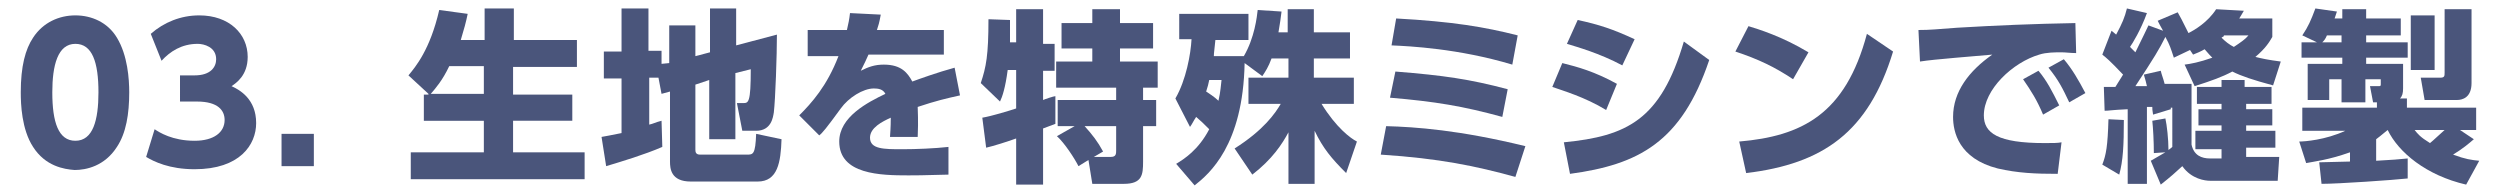 <?xml version="1.0" encoding="utf-8"?>
<!-- Generator: Adobe Illustrator 19.1.0, SVG Export Plug-In . SVG Version: 6.00 Build 0)  -->
<svg version="1.1" id="レイヤー_1" xmlns="http://www.w3.org/2000/svg" xmlns:xlink="http://www.w3.org/1999/xlink" x="0px"
	 y="0px" viewBox="0 0 325 25" style="enable-background:new 0 0 325 25;" xml:space="preserve">
<style type="text/css">
	.st0{opacity:0.8;}
	.st1{fill:#1D2A5A;}
</style>
<g class="st0">
	<g>
		<path class="st1" d="M4.3,19.1c-1.5-2.3-1.6-5.6-1.6-7.1c0-3.4,0.6-5.6,1.6-7.1C5.6,2.9,7.7,2,9.8,2c2.1,0,4.2,0.9,5.4,2.9
			c1.4,2.3,1.6,5.4,1.6,7.1c0,2.8-0.4,5.3-1.6,7.1c-1.6,2.5-4,3-5.5,3C8.3,22,5.9,21.6,4.3,19.1z M12.8,12c0-3.9-0.8-6.3-3-6.3
			c-2.3,0-3,2.8-3,6.3c0,3.9,0.8,6.3,3,6.3C12.1,18.3,12.8,15.6,12.8,12z"/>
		<path class="st1" d="M20.1,16.8c0.6,0.4,2.3,1.5,5.2,1.5c2.5,0,3.9-1.1,3.9-2.7c0-1.2-0.8-2.4-3.6-2.4h-2.2V9.8h1.9
			c2.1,0,2.8-1.1,2.8-2.1c0-1.6-1.6-2-2.4-2c-2.1,0-3.6,1-4.7,2.2l-1.4-3.5C21.3,2.9,23.5,2,25.9,2c3.9,0,6.3,2.4,6.3,5.4
			c0,2.4-1.5,3.4-2.1,3.8c1.1,0.5,3.2,1.7,3.2,4.8c0,2.8-2.1,6-8,6C22,22,20,21,19,20.4L20.1,16.8z"/>
		<path class="st1" d="M40.8,17.4v4.2h-4.2v-4.2H40.8z"/>
		<path class="st1" d="M55.7,12.2l-2.6-2.4c0.9-1.1,2.8-3.3,4-8.5l3.7,0.5c-0.2,1-0.5,2.1-0.9,3.4h3.1V1.1h3.8v4.1H75v3.5h-8.3v3.6
			h7.7v3.4h-7.7v4.1H76v3.5H53.4v-3.5h9.5v-4.1h-7.8v-3.4H55.7z M62.9,12.2V8.6h-4.5c-0.9,1.9-1.8,2.9-2.4,3.6H62.9z"/>
		<path class="st1" d="M85.6,10.1h-1.2v6.1c0.5-0.1,0.8-0.3,1.6-0.5l0.1,3.4c-2.3,1-5.3,1.9-7.3,2.5l-0.6-3.8
			c0.6-0.1,1.1-0.2,2.6-0.5v-7.1h-2.3V6.7h2.3V1.1h3.5v5.5h1.7v1.7L87,8.2V3.3h3.4v4l1.9-0.5V1.1h3.4v4.8l5.3-1.4
			c0,2.7-0.2,8.4-0.4,10.1c-0.1,0.6-0.3,2.4-2.3,2.4h-1.8l-0.7-3.6h0.8c0.7,0,1,0,1-4.4l-2,0.5v8.6h-3.4v-7.7L90.4,11v8.5
			c0,0.3,0.1,0.6,0.6,0.6h6.1c0.8,0,1.1,0,1.2-2.7l3.3,0.7c-0.1,3-0.5,5.5-3.1,5.5h-8.7c-2.6,0-2.7-1.7-2.7-2.6v-9.1l-1.1,0.3
			L85.6,10.1z"/>
		<path class="st1" d="M122.7,3.9v3.2h-9.8c-0.3,0.7-0.5,1.1-1,2.1c1-0.5,1.8-0.8,3-0.8c2.3,0,3.1,1.1,3.7,2.2
			c0.8-0.3,3.3-1.2,5.5-1.8l0.7,3.6c-1.8,0.4-3.1,0.7-5.5,1.5c0,0.5,0.1,1.7,0,3.9h-3.6c0.1-1.3,0.1-2.2,0.1-2.5
			c-1.1,0.5-2.7,1.3-2.7,2.6c0,1.5,1.8,1.5,4.2,1.5c1.8,0,4.2-0.1,6-0.3v3.6c-3.6,0.1-4.3,0.1-5.2,0.1c-3.6,0-9-0.1-9-4.4
			c0-3.2,3.7-5.1,6-6.2c-0.3-0.6-0.9-0.7-1.5-0.7c-1.4,0-3.3,1.2-4.3,2.6c-1.9,2.6-2.4,3.2-2.8,3.5l-2.6-2.6
			c1.6-1.6,3.6-3.8,5.1-7.7H105V3.9h5.1c0.2-0.9,0.3-1.3,0.4-2.2l4,0.2c-0.2,1.1-0.3,1.4-0.5,2H122.7z"/>
		<path class="st1" d="M127.7,15.3c1.2-0.2,3.5-0.9,4.4-1.2v-5H131c-0.3,2.3-0.7,3.5-1,4.1l-2.5-2.4c0.7-2.1,1-3.6,1-8.3l2.8,0.1
			c0,1,0,2,0,2.9h0.8V1.2h3.5v4.5h1.5v3.5h-1.5V13c0.2-0.1,1.4-0.5,1.6-0.5v3.6c-0.3,0.1-0.5,0.2-1.6,0.6V24h-3.5v-6
			c-1.1,0.4-3,1-3.9,1.2L127.7,15.3z M139.7,16.4h-2.2V13h7.6v-1.6h-7.8V8h4.7V6.3h-4V3h4V1.2h3.6V3h4.3v3.3h-4.3V8h4.9v3.4h-1.9V13
			h1.7v3.4h-1.7V21c0,1.7-0.1,2.9-2.5,2.9H142l-0.5-3.1l-1.3,0.8c-0.5-1-1.8-3-2.8-3.9L139.7,16.4z M142.2,20.4h2.2
			c0.7,0,0.7-0.4,0.7-0.9v-3.1H141c1,1.1,1.7,2,2.4,3.3L142.2,20.4z"/>
		<path class="st1" d="M152.8,12.8c1.4-2.4,2-5.8,2.1-7.7h-1.6V1.8h9v3.4H158c-0.1,1.2-0.2,1.6-0.2,2.1h3.9c1.4-2.4,1.7-5.1,1.8-6
			l3.1,0.2c-0.1,0.8-0.2,1.6-0.4,2.7h1.2v-3h3.4v3h4.7v3.4h-4.7v2.5h5.2v3.4h-4.2c1.9,3.1,3.8,4.5,4.6,4.9l-1.4,4.1
			c-1.9-1.9-3-3.2-4.1-5.5v6.9h-3.4v-6.7c-0.8,1.5-2.1,3.5-4.7,5.5l-2.3-3.4c3.8-2.4,5.3-4.6,6-5.8h-4.2v-3.4h5.2V7.6h-2.2
			c-0.4,1.1-0.8,1.7-1.2,2.3l-2.3-1.7c-0.2,10.7-4.6,14.4-6.5,15.9l-2.4-2.8c1-0.6,2.9-1.8,4.3-4.5c-0.9-0.9-0.9-0.9-1.7-1.6
			c-0.4,0.6-0.5,0.9-0.8,1.3L152.8,12.8z M157.2,10.4c-0.1,0.5-0.2,0.9-0.4,1.5c0.3,0.2,1.1,0.7,1.6,1.2c0.3-1.3,0.3-2,0.4-2.7
			H157.2z"/>
		<path class="st1" d="M197,23c-5.1-1.4-9.8-2.4-17.5-2.9l0.7-3.7c3.8,0.1,9.5,0.5,18.1,2.6L197,23z M195.3,15.2
			c-5.1-1.4-8.7-2-14.6-2.5l0.7-3.4c6.3,0.5,9.7,1,14.6,2.3L195.3,15.2z M196.6,8.4c-7-2.1-13.4-2.4-15.7-2.5l0.6-3.5
			c7.3,0.4,11.5,1.1,15.8,2.2L196.6,8.4z"/>
		<path class="st1" d="M208.8,14.3c-2.8-1.7-5.6-2.5-7-3l1.3-3.1c2,0.5,4.2,1.1,7.1,2.7L208.8,14.3z M203.3,18.5
			c8.2-0.8,12.6-2.9,15.6-13.1l3.3,2.4c-3.6,10.7-9.2,13.6-18.1,14.8L203.3,18.5z M210.9,8.5c-3-1.6-5.9-2.4-7.2-2.8l1.4-3.1
			c2.8,0.6,4.6,1.2,7.4,2.5L210.9,8.5z"/>
		<path class="st1" d="M233.1,10.3c-2.4-1.6-4.5-2.6-7.5-3.6l1.7-3.3c1.3,0.4,4.3,1.3,7.8,3.4L233.1,10.3z M226.1,18.4
			c8.1-0.7,13.8-3.5,16.6-14l3.4,2.3c-3.2,10.5-9.1,14.6-19.1,15.8L226.1,18.4z"/>
		<path class="st1" d="M269.9,6.9c-0.7,0-1.4-0.1-1.9-0.1c-0.8,0-2,0-2.9,0.3c-3.4,1-7.2,4.5-7.2,7.9c0,2.3,1.8,3.6,7.9,3.6
			c1.1,0,1.7,0,2.2-0.1l-0.5,4.1c-2.9,0-5.2-0.1-7.8-0.7c-5.1-1.3-5.8-4.8-5.8-6.7c0-3.3,2.1-6,5.1-8.1c-2.1,0.2-7.6,0.6-9.4,0.9
			l-0.2-4.1c1.6,0,2.3-0.1,5.1-0.3c5.1-0.3,9.8-0.5,15.3-0.6L269.9,6.9z M265,9.2c1.1,1.3,1.8,2.7,2.7,4.5l-2.1,1.2
			c-0.8-1.9-1.5-3-2.6-4.6L265,9.2z M268.3,7.7c1.1,1.3,1.9,2.7,2.8,4.4l-2.1,1.2c-0.9-1.9-1.4-2.9-2.7-4.5L268.3,7.7z"/>
		<path class="st1" d="M276.1,15.6c0,3.3-0.1,5.3-0.6,7.1l-2.2-1.3c0.5-1.3,0.7-2.4,0.8-5.9L276.1,15.6z M282.2,14
			c0,0.1,0,0.1,0,0.2l-2.3,0.7c-0.1-0.6-0.1-0.7-0.1-1c-0.2,0-0.5,0-0.7,0v10h-2.5v-9.7c-2.2,0.1-2.4,0.2-3,0.2l-0.1-3.1
			c0.5,0,0.6,0,1.5,0l1-1.6c-1.8-1.9-2.2-2.2-2.7-2.6l1.2-3.1c0.1,0.1,0.4,0.3,0.6,0.5c0.8-1.5,1.1-2.2,1.4-3.4l2.6,0.6
			c-0.8,2.2-1.9,4-2.2,4.4c0.4,0.4,0.5,0.5,0.7,0.7c1.1-2.2,1.4-2.9,1.7-3.5l1.9,0.7c-0.4-0.7-0.5-0.9-0.7-1.3l2.6-1.1
			c0.3,0.5,0.6,1.1,1.4,2.7c0.8-0.4,2.5-1.4,3.6-3.1l3.6,0.2c-0.3,0.5-0.4,0.7-0.6,1h4.3v2.4c-0.4,0.7-0.9,1.5-2.2,2.6
			c0.8,0.2,1.7,0.4,3.3,0.6l-1,3.1c-2.6-0.7-4.1-1.2-5.3-1.8c-1.3,0.7-2.7,1.2-4.9,1.9l-1.3-2.8c0.8-0.1,1.9-0.3,3.6-0.9
			c-0.2-0.2-0.5-0.5-1-1.1c-0.5,0.3-1,0.5-1.5,0.7l-0.4-0.6l-2.1,1c-0.4-1.2-0.5-1.6-1.1-2.7c-0.8,1.6-1.4,2.6-3.9,6.4
			c0.4,0,1.2,0,1.5,0c-0.1-0.5-0.2-0.8-0.4-1.5l2.2-0.5c0.1,0.5,0.3,0.9,0.5,1.7h3.5v7.9c0.3,1.4,1.3,1.8,2.4,1.8h1.5v-1.2h-3.4V17
			h3.4v-0.7h-3v-2.1h3v-0.7h-3.2v-2.2h3.2v-0.9h3v0.9h3.5v2.2H292v0.7h3.4v2.1H292V17h3.8v2.2H292v1.2h4.3l-0.2,3.1h-8.8
			c-0.6,0-2.4-0.2-3.6-1.9c-1.1,1-1.3,1.2-2.8,2.4l-1.3-3.1c0.5-0.3,1.4-0.8,1.9-1.1l-1.5,0.1c0-1.5-0.1-3.3-0.2-4.2l1.7-0.3
			c0.2,0.9,0.4,2.7,0.4,4.1c0.1-0.1,0.3-0.2,0.5-0.4V14H282.2z M289.1,4.7c-0.1,0.1-0.2,0.1-0.3,0.2c0.5,0.5,1,0.9,1.6,1.2
			c0.9-0.6,1.5-1,1.9-1.5H289.1z"/>
		<path class="st1" d="M301.5,21.1c0.2,0,3.7-0.1,4-0.1v-1.2c-2.8,1-4.7,1.2-5.7,1.4l-0.9-2.8c0.7,0,3.4-0.2,6-1.4h-5.6V14h9.7v-0.7
			h-0.5l-0.4-2.1h1.1c0.2,0,0.3,0,0.3-0.2v-0.7h-2v3h-3.1v-3h-1.6V13H300V8.3h4.5V7.5h-5.3v-2h2l-1.9-0.9c0.8-1.2,1.1-1.9,1.7-3.5
			l2.8,0.4c-0.1,0.3-0.1,0.3-0.3,0.9h1V1.2h3.1v1.2h4.5v2.2h-4.5v0.9h5.4v2h-5.4v0.8h4.8v3.2c0,0.6-0.1,1-0.4,1.3h0.9V14h9v2.9h-2.1
			l1.8,1.2c-0.7,0.6-1.4,1.2-2.7,2c1.6,0.6,2.4,0.7,3.4,0.8l-1.7,3.1c-5.2-1.2-8.8-4.2-10.2-7.1c-0.4,0.3-0.7,0.6-1.5,1.2v2.8
			c2-0.1,3.1-0.2,4.1-0.3l0,2.6c-1.8,0.2-9,0.7-11.2,0.7L301.5,21.1z M304.4,5.5V4.6h-1.9c-0.2,0.5-0.4,0.7-0.6,0.9H304.4z M313.4,2
			h3.1v7.1h-3.1V2z M313.9,16.9c0.4,0.5,0.7,0.9,2,1.7c0.5-0.4,1.1-1,1.9-1.7H313.9z M317.9,1.2h3.4v9.6c0,1.9-1.2,2.2-1.9,2.2h-4.2
			l-0.5-2.9h2.5c0.6,0,0.6-0.2,0.6-0.7V1.2z"/>
	</g>
</g>
</svg>
